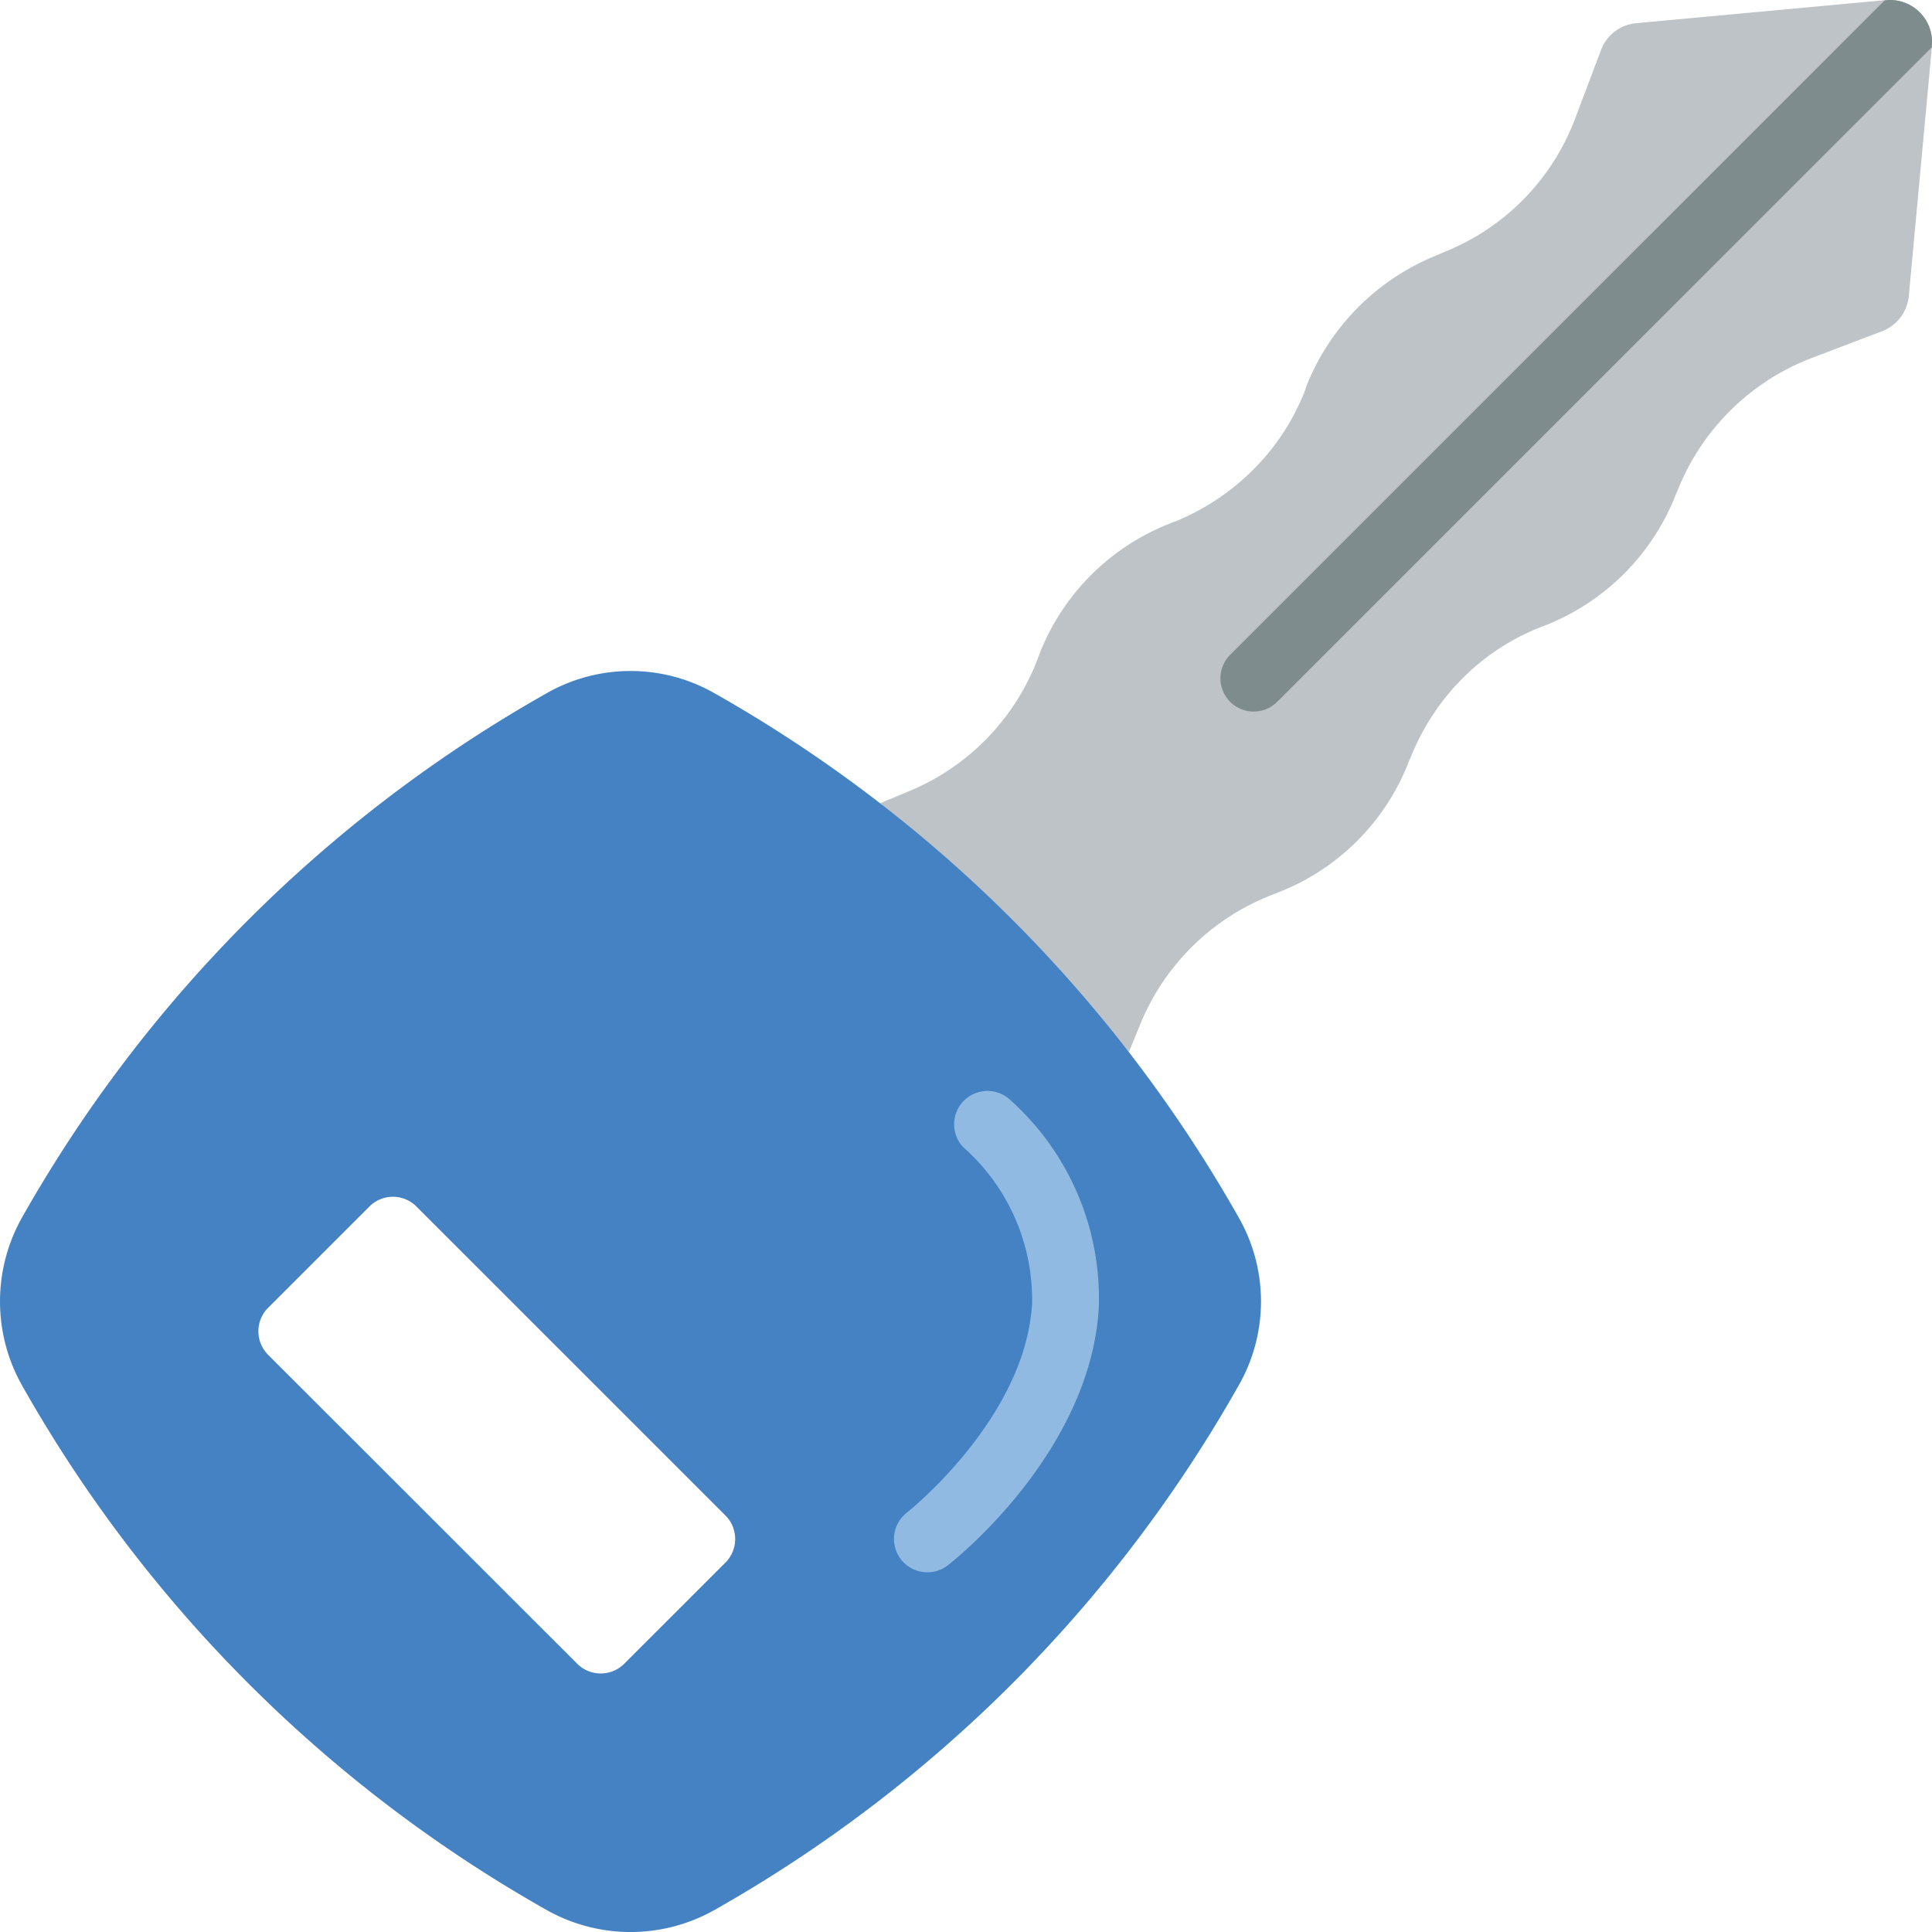 <svg xmlns="http://www.w3.org/2000/svg" viewBox="0 0 511.67 511.67"><defs><style>.cls-1{fill:#bdc3c7;}.cls-2{fill:#7f8c8d;}.cls-3{fill:#4482c3;}.cls-4{fill:#90bae1;}</style></defs><title>MODELLO</title><g id="Layer_2" data-name="Layer 2"><g id="Layer_1-2" data-name="Layer 1"><g id="Page-1"><g id="_067---Car-Key" data-name="067---Car-Key"><path id="Shape" class="cls-1" d="M511.63,12.14v.36l-6.1,65.85a11.09,11.09,0,0,1-7.06,9.36L479.32,95a62.1,62.1,0,0,0-35.23,35.4l-.08.09a61.18,61.18,0,0,1-35.23,35.31,60.42,60.42,0,0,0-21.45,13.86,62.25,62.25,0,0,0-13.94,21.45l-.09.09A60.6,60.6,0,0,1,338,236.54l-1.06.44a61.76,61.76,0,0,0-34.69,33.64L299,278.56l-65.85-65.85,7.85-3.27a61.69,61.69,0,0,0,33.72-34.69l.36-1a60.82,60.82,0,0,1,35.31-35.31,62.28,62.28,0,0,0,21.45-14,60.7,60.7,0,0,0,13.95-21.45l.08-.44a62,62,0,0,1,34.78-35l1.59-.71a61.31,61.31,0,0,0,34.87-35.31L424,13.29a11,11,0,0,1,9.35-7.15L499.18.05h.35a11.11,11.11,0,0,1,12.1,12.09Z"/><path id="Shape-2" data-name="Shape" class="cls-2" d="M511.63,12.14v.36L338.25,185.87a8.8,8.8,0,1,1-12.45-12.45L499.18.05h.35a11.11,11.11,0,0,1,12.1,12.09Z"/><path id="Shape-3" data-name="Shape" class="cls-3" d="M328,322.34A367.08,367.08,0,0,0,189.33,183.66a44.86,44.86,0,0,0-44.67,0A366.75,366.75,0,0,0,5.89,322.34a45.31,45.31,0,0,0,0,44.67A366.22,366.22,0,0,0,144.66,505.78a45.26,45.26,0,0,0,44.67,0A366.61,366.61,0,0,0,328,367,44.81,44.81,0,0,0,328,322.34ZM192.16,413.8l-26.84,26.83a8.82,8.82,0,0,1-12.45,0L71,358.8a8.82,8.82,0,0,1,0-12.44l26.84-26.84a8.82,8.82,0,0,1,12.44,0l81.84,81.83A8.84,8.84,0,0,1,192.16,413.8Z"/><path id="Shape-4" data-name="Shape" class="cls-4" d="M245.58,416.41a8.83,8.83,0,0,1-5.44-15.78c.31-.25,31.35-24.87,33.19-55.27a53.85,53.85,0,0,0-18.27-41.58,8.83,8.83,0,0,1,12.48-12.48A70.58,70.58,0,0,1,291,346.53c-2.4,38.39-38.43,66.83-39.95,68A8.75,8.75,0,0,1,245.58,416.41Z"/></g></g></g></g></svg>